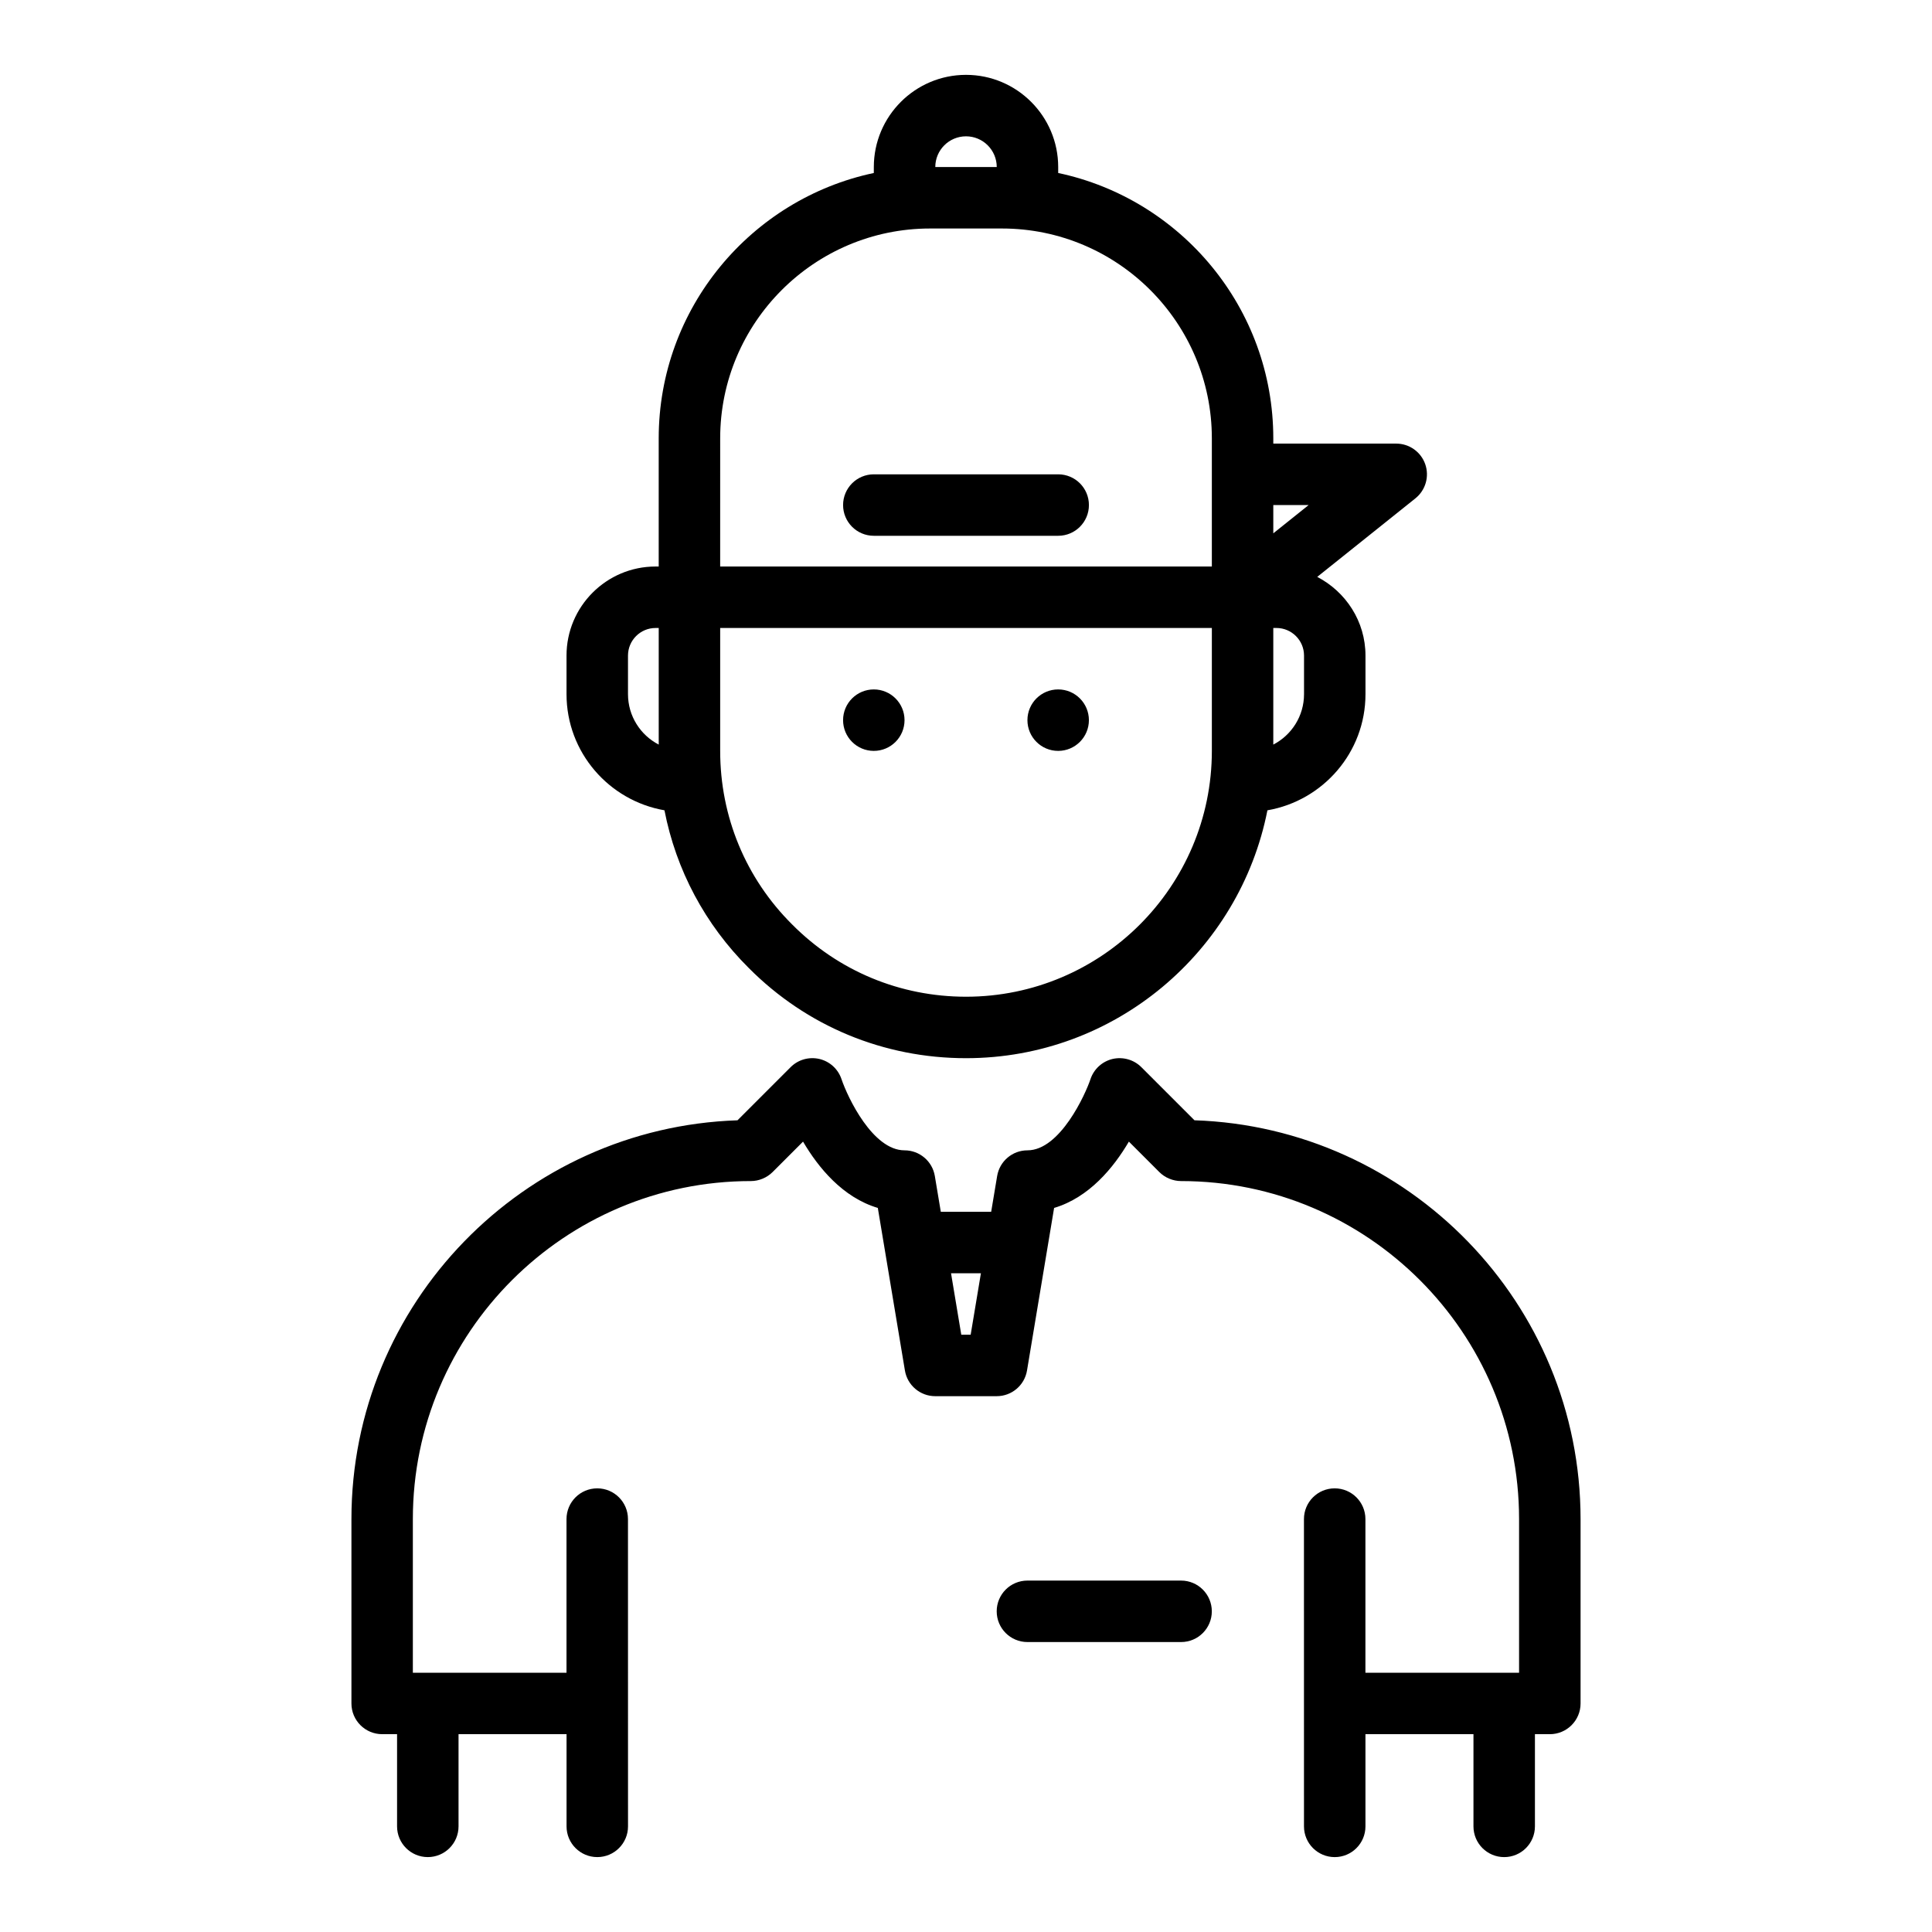 <?xml version="1.0" encoding="UTF-8"?>
<!-- Uploaded to: SVG Repo, www.svgrepo.com, Generator: SVG Repo Mixer Tools -->
<svg fill="#000000" width="800px" height="800px" version="1.1" viewBox="144 144 512 512" xmlns="http://www.w3.org/2000/svg">
 <g>
  <path d="m460.55 440.89-14.082-14.082c-1.992-1.996-4.891-2.801-7.629-2.172-2.742 0.652-4.957 2.672-5.852 5.352-1.328 3.984-8.055 18.863-16.703 18.863-3.981 0-7.379 2.879-8.031 6.809l-1.582 9.48h-13.348l-1.582-9.48c-0.652-3.93-4.051-6.809-8.031-6.809-8.418 0-15.051-13.98-16.703-18.863-0.895-2.68-3.109-4.699-5.852-5.352-2.766-0.637-5.637 0.176-7.629 2.172l-14.082 14.082c-56.723 1.895-102.31 48.512-102.31 105.68v48.859c0 4.5 3.644 8.145 8.145 8.145h3.949v24.43c0 4.5 3.644 8.145 8.145 8.145 4.496 0 8.145-3.641 8.145-8.145v-24.43h28.625v24.43c0 4.5 3.644 8.145 8.145 8.145 4.496 0 8.145-3.641 8.145-8.145l-0.012-81.43c0-4.5-3.644-8.145-8.145-8.145-4.496 0-8.145 3.641-8.145 8.145v40.719h-40.719v-40.719c0-49.395 40.184-89.578 89.578-89.578 1.059 0 2.117-0.215 3.109-0.629 1-0.414 1.898-1.012 2.652-1.762l8.066-8.066c4.051 6.894 10.523 14.809 19.816 17.574l7.18 43.078c0.652 3.93 4.051 6.809 8.031 6.809h16.297c3.981 0 7.379-2.879 8.031-6.809l7.18-43.078c9.293-2.766 15.766-10.68 19.816-17.574l8.066 8.066c0.754 0.754 1.652 1.352 2.652 1.762 0.996 0.41 2.051 0.629 3.109 0.629 49.395 0 89.578 40.184 89.578 89.578v40.719h-40.719v-40.719c0-4.5-3.644-8.145-8.145-8.145-4.496 0-8.145 3.641-8.145 8.145l0.008 81.434c0 4.5 3.644 8.145 8.145 8.145 4.496 0 8.145-3.641 8.145-8.145v-24.43h28.625v24.43c0 4.5 3.644 8.145 8.145 8.145 4.496 0 8.145-3.641 8.145-8.145v-24.43h3.949c4.496 0 8.145-3.641 8.145-8.145v-48.859c-0.008-57.176-45.598-103.79-102.32-105.69zm-56.598 40.539-2.715 16.285h-2.488l-2.715-16.285z"/>
  <path d="m320.09 358.74c3.07 15.781 10.738 30.258 22.344 41.793 15.316 15.414 35.758 23.898 57.57 23.898 39.516 0 72.516-28.301 79.875-65.688 14.727-2.551 25.988-15.34 25.988-30.777v-10.234c0-9.094-5.227-16.914-12.785-20.852l26.016-20.812c2.703-2.164 3.742-5.797 2.602-9.059-1.145-3.262-4.227-5.449-7.688-5.449h-32.574v-1.383c0-34.539-24.484-63.449-57.004-70.332v-1.574c0-13.473-10.961-24.434-24.43-24.434-13.473 0-24.43 10.957-24.43 24.43l-0.004 1.578c-32.52 6.883-57.004 35.793-57.004 70.332v33.957h-0.836c-13.012 0-23.594 10.586-23.594 23.594v10.234c0 15.43 11.246 28.215 25.953 30.777zm79.914 49.402c-17.441 0-33.777-6.785-46.051-19.125-12.316-12.238-19.098-28.582-19.098-46.023v-32.574h130.3v32.574c-0.004 35.926-29.227 65.148-65.148 65.148zm89.578-80.176c0 5.805-3.309 10.855-8.145 13.359v-30.902h0.836c4.027 0 7.309 3.277 7.309 7.309zm1.215-50.117-9.359 7.488v-7.488zm-90.793-97.723c4.488 0 8.145 3.648 8.145 8.145h-16.285c-0.004-4.496 3.648-8.145 8.141-8.145zm-65.148 80.051c0-30.672 24.953-55.621 55.621-55.621h19.055c30.668 0 55.621 24.949 55.621 55.621v33.957h-130.3zm-24.43 57.555c0-4.031 3.281-7.309 7.309-7.309h0.836v30.902c-4.836-2.504-8.145-7.555-8.145-13.359z"/>
  <path d="m383.71 334.85c0 4.496-3.644 8.145-8.145 8.145-4.496 0-8.141-3.648-8.141-8.145 0-4.5 3.644-8.145 8.141-8.145 4.5 0 8.145 3.644 8.145 8.145"/>
  <path d="m432.57 334.85c0 4.496-3.648 8.145-8.145 8.145-4.5 0-8.145-3.648-8.145-8.145 0-4.5 3.644-8.145 8.145-8.145 4.496 0 8.145 3.644 8.145 8.145"/>
  <path d="m424.43 269.7h-48.859c-4.496 0-8.145 3.641-8.145 8.145 0 4.5 3.644 8.145 8.145 8.145h48.859c4.496 0 8.145-3.641 8.145-8.145s-3.648-8.145-8.145-8.145z"/>
  <path d="m457 562.87h-40.719c-4.496 0-8.145 3.641-8.145 8.145 0 4.5 3.644 8.145 8.145 8.145h40.719c4.496 0 8.145-3.641 8.145-8.145-0.004-4.5-3.648-8.145-8.145-8.145z"/>
 </g>
</svg>